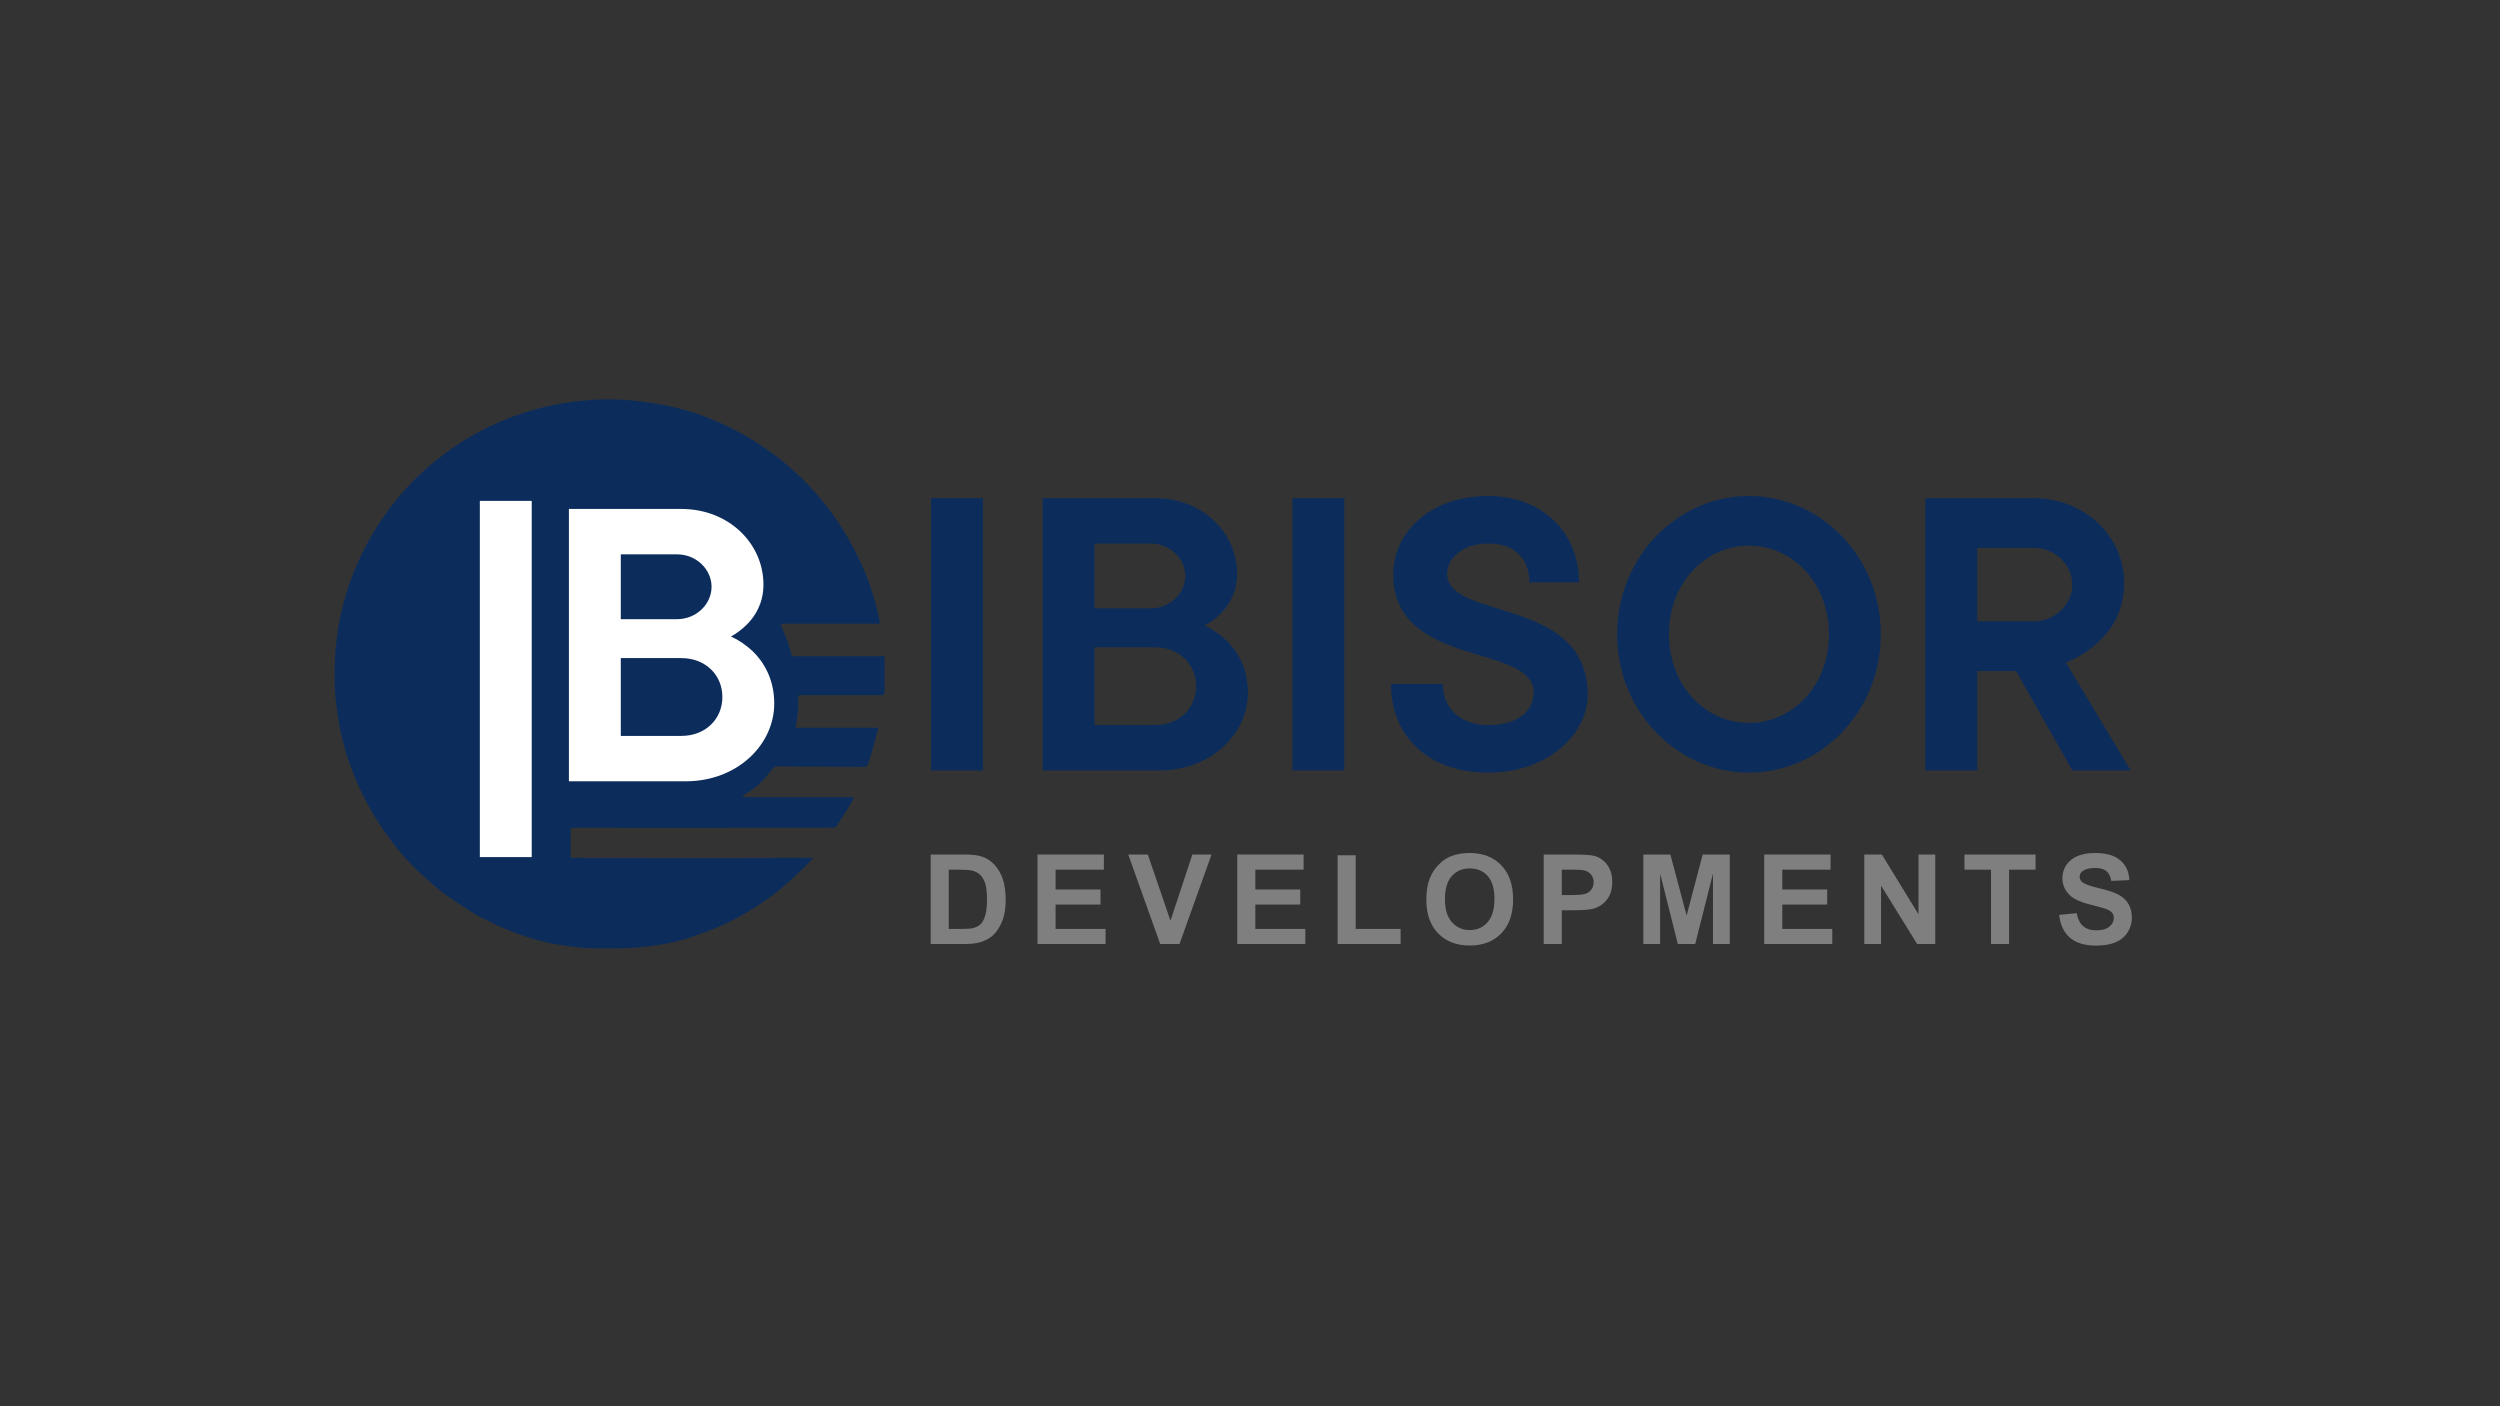 <?xml version="1.0" encoding="iso-8859-1"?>
<!-- Generator: Adobe Illustrator 24.1.3, SVG Export Plug-In . SVG Version: 6.00 Build 0)  -->
<svg version="1.1" data-id="Layer_1" xmlns="http://www.w3.org/2000/svg" xmlns:xlink="http://www.w3.org/1999/xlink" x="0px" y="0px"
	 viewBox="0 0 960 540" style="enable-background:new 0 0 960 540;" xml:space="preserve">
<rect x="0" y="0" width="960" height="540" fill="#333333" stroke="none"/>
<g>
	<g>
		<path style="fill:#7F7F7F;" d="M357.38,328.132h12.679c2.859,0,5.039,0.219,6.539,0.656c2.016,0.594,3.742,1.648,5.18,3.164
			s2.531,3.371,3.281,5.566s1.125,4.902,1.125,8.121c0,2.828-0.352,5.266-1.055,7.313c-0.859,2.5-2.086,4.523-3.68,6.07
			c-1.203,1.172-2.828,2.086-4.875,2.742c-1.531,0.484-3.578,0.727-6.141,0.727H357.38V328.132z M364.317,333.944v22.758h5.179
			c1.938,0,3.336-0.109,4.195-0.328c1.125-0.281,2.059-0.758,2.801-1.43s1.348-1.777,1.816-3.316s0.703-3.637,0.703-6.293
			s-0.234-4.695-0.703-6.117s-1.125-2.531-1.969-3.328s-1.914-1.336-3.211-1.617c-0.969-0.219-2.867-0.328-5.695-0.328H364.317z"/>
		<path style="fill:#7F7F7F;" d="M398.404,362.491v-34.359h25.477v5.813h-18.539v7.617h17.25v5.789h-17.25v9.352h19.195v5.789
			H398.404z"/>
		<path style="fill:#7F7F7F;" d="M445.521,362.491l-12.281-34.359h7.523l8.695,25.43l8.414-25.43h7.359l-12.305,34.359H445.521z"/>
		<path style="fill:#7F7F7F;" d="M475.107,362.491v-34.359h25.477v5.813h-18.539v7.617h17.25v5.789h-17.25v9.352h19.195v5.789
			H475.107z"/>
		<path style="fill:#7F7F7F;" d="M513.646,362.491v-34.078h6.938v28.289h17.25v5.789H513.646z"/>
		<path style="fill:#7F7F7F;" d="M547.709,345.522c0-3.5,0.523-6.438,1.57-8.813c0.781-1.75,1.848-3.32,3.199-4.711
			s2.832-2.422,4.441-3.094c2.141-0.906,4.609-1.359,7.406-1.359c5.063,0,9.113,1.57,12.152,4.711s4.559,7.508,4.559,13.102
			c0,5.547-1.508,9.887-4.523,13.02s-7.047,4.699-12.094,4.699c-5.109,0-9.172-1.559-12.188-4.676S547.709,350.991,547.709,345.522z
			 M554.857,345.288c0,3.891,0.898,6.84,2.695,8.848s4.078,3.012,6.844,3.012s5.035-0.996,6.809-2.988s2.66-4.98,2.66-8.965
			c0-3.938-0.863-6.875-2.59-8.813s-4.02-2.906-6.879-2.906s-5.164,0.98-6.914,2.941S554.857,341.335,554.857,345.288z"/>
		<path style="fill:#7F7F7F;" d="M592.787,362.491v-34.359h11.133c4.219,0,6.969,0.172,8.25,0.516
			c1.969,0.516,3.617,1.637,4.945,3.363s1.992,3.957,1.992,6.691c0,2.109-0.383,3.883-1.148,5.32s-1.738,2.566-2.918,3.387
			s-2.379,1.363-3.598,1.629c-1.656,0.328-4.055,0.492-7.195,0.492h-4.523v12.961H592.787z M599.725,333.944v9.75h3.797
			c2.734,0,4.563-0.18,5.484-0.539s1.645-0.922,2.168-1.688s0.785-1.656,0.785-2.672c0-1.25-0.367-2.281-1.102-3.094
			s-1.664-1.32-2.789-1.523c-0.828-0.156-2.492-0.234-4.992-0.234H599.725z"/>
		<path style="fill:#7F7F7F;" d="M631.045,362.491v-34.359h10.383l6.234,23.438l6.164-23.438h10.406v34.359h-6.445v-27.047
			l-6.82,27.047h-6.68l-6.797-27.047v27.047H631.045z"/>
		<path style="fill:#7F7F7F;" d="M677.459,362.491v-34.359h25.477v5.813h-18.539v7.617h17.25v5.789h-17.25v9.352h19.195v5.789
			H677.459z"/>
		<path style="fill:#7F7F7F;" d="M715.881,362.491v-34.359h6.75l14.063,22.945v-22.945h6.445v34.359h-6.961l-13.852-22.406v22.406
			H715.881z"/>
		<path style="fill:#7F7F7F;" d="M764.545,362.491v-28.547H754.35v-5.813h27.305v5.813h-10.172v28.547H764.545z"/>
		<path style="fill:#7F7F7F;" d="M790.709,351.312l6.75-0.656c0.406,2.266,1.23,3.93,2.473,4.992s2.918,1.594,5.027,1.594
			c2.234,0,3.918-0.473,5.051-1.418s1.699-2.051,1.699-3.316c0-0.813-0.238-1.504-0.715-2.074s-1.309-1.066-2.496-1.488
			c-0.813-0.281-2.664-0.781-5.555-1.5c-3.719-0.922-6.328-2.055-7.828-3.398c-2.109-1.891-3.164-4.195-3.164-6.914
			c0-1.75,0.496-3.387,1.488-4.91s2.422-2.684,4.289-3.48s4.121-1.195,6.762-1.195c4.313,0,7.559,0.945,9.738,2.836
			s3.324,4.414,3.434,7.57l-6.938,0.305c-0.297-1.766-0.934-3.035-1.91-3.809s-2.441-1.16-4.395-1.16
			c-2.016,0-3.594,0.414-4.734,1.242c-0.734,0.531-1.102,1.242-1.102,2.133c0,0.813,0.344,1.508,1.031,2.086
			c0.875,0.734,3,1.5,6.375,2.297s5.871,1.621,7.488,2.473s2.883,2.016,3.797,3.492s1.371,3.301,1.371,5.473
			c0,1.969-0.547,3.813-1.641,5.531s-2.641,2.996-4.641,3.832s-4.492,1.254-7.477,1.254c-4.344,0-7.68-1.004-10.008-3.012
			S791.162,355.155,790.709,351.312z"/>
	</g>
</g>
<g>
	<g>
		<path style="fill:#0C2D5C;" d="M357.532,191.282h19.92v104.58h-19.92V191.282z"/>
		<path style="fill:#0C2D5C;" d="M400.359,191.282h43.16c18.26,0,31.54,13.28,31.54,29.05c0,7.138-3.154,12.118-6.308,15.272
			c-1.826,1.825-3.984,3.485-6.143,4.647c3.154,1.494,5.811,3.32,8.301,5.645c4.149,3.983,8.3,10.624,8.3,20.086
			c0,15.769-14.11,29.879-34.03,29.879h-44.82L400.359,191.282L400.359,191.282z M441.859,233.612c7.471,0,13.28-5.811,13.28-12.45
			s-5.81-12.45-13.28-12.45h-21.58v24.9H441.859z M443.52,278.432c9.296,0,15.771-6.475,15.771-14.94
			c0-8.466-6.475-14.94-15.771-14.94h-23.24v29.88H443.52z"/>
		<path style="fill:#0C2D5C;" d="M496.307,191.282h19.92v104.58h-19.92L496.307,191.282L496.307,191.282z"/>
		<path style="fill:#0C2D5C;" d="M554.074,262.662c0,9.295,6.641,15.77,17.431,15.77c11.786,0,17.43-5.811,17.43-12.45
			c0-19.09-53.95-9.13-53.95-45.484c0-15.936,14.11-30.046,36.521-30.046c20.75,0,34.859,14.11,34.859,33.2h-19.09
			c0-9.296-5.81-14.94-15.77-14.94s-15.771,5.811-15.771,11.62c0,18.094,53.95,8.466,53.95,46.48
			c0,14.939-15.105,29.879-38.18,29.879c-23.24,0-37.351-14.11-37.351-34.03h19.921V262.662z"/>
		<path style="fill:#0C2D5C;" d="M722.23,243.572c0,29.879-23.24,53.12-50.63,53.12s-50.63-23.24-50.63-53.12
			s23.24-53.12,50.63-53.12S722.23,213.692,722.23,243.572z M640.891,243.572c0,19.92,14.11,34.03,30.71,34.03
			s30.71-14.11,30.71-34.03s-14.11-34.03-30.71-34.03S640.891,223.652,640.891,243.572z"/>
		<path style="fill:#0C2D5C;" d="M739.328,191.282h41.5c19.92,0,34.86,14.939,34.86,32.37c0,11.786-5.478,19.256-11.288,24.07
			c-3.32,2.821-6.972,5.146-11.122,6.64l24.9,41.5h-22.41l-21.58-38.179h-14.94v38.179h-19.92V191.282z M780.828,238.591
			c8.467,0,14.94-6.64,14.94-14.109c0-7.471-6.474-14.11-14.94-14.11h-21.58v28.22h21.58V238.591z"/>
	</g>
	<g>
		<path style="fill:#0C2D5C;" d="M311.91,329.453c0.108,0.052,0.153,0.181,0.102,0.288c-0.009,0.02-0.022,0.038-0.036,0.054
			c-4.029,4.391-7.902,7.832-12.117,11.453c-4.054,3.481-9.155,6.765-13.742,9.512c-6.393,3.823-12.993,6.459-20.236,8.954
			c-4.091,1.405-8.531,2.476-13.32,3.214c-5.02,0.771-9.577,1.174-13.672,1.207c-5.168,0.04-8.868,0.052-11.101,0.035
			c-2.042-0.017-3.85-0.132-5.422-0.347c-0.604-0.08-2.403-0.312-5.397-0.694c-8.491-1.083-17.379-3.779-26.664-8.088
			c-3.669-1.7-6.408-3.109-8.219-4.225c-4.48-2.76-8.266-5.26-11.358-7.5c-1.854-1.345-4.646-3.711-8.375-7.097
			c-2.867-2.602-5.439-5.228-7.716-7.877c-13.274-15.452-22.706-35.13-25.201-55.517c-0.347-2.832-0.795-5.91-0.875-8.471
			c-0.218-6.952,0.018-13.259,0.709-18.923c3.275-26.835,17.278-51.976,38.394-68.826c14.252-11.371,30.375-18.62,48.369-21.745
			c2.26-0.392,4.178-0.652,5.754-0.78c2.354-0.186,4.703-0.548,7.726-0.679c5.157-0.228,10.743,0.027,16.755,0.765
			c10.634,1.313,20.276,3.752,29.974,8.098c17.682,7.924,32.147,19.622,43.394,35.095c8.868,12.208,15.513,26.956,18.254,41.694
			c0.036,0.2-0.094,0.391-0.291,0.427c-0.022,0.004-0.044,0.006-0.066,0.006h-36.906c-0.389-0.001-0.705,0.313-0.707,0.702
			c0,0.105,0.023,0.209,0.068,0.304c1.754,3.669,3.087,7.332,3.999,10.991c0.074,0.292,0.335,0.497,0.634,0.498h34.677
			c0.208,0,0.377,0.169,0.377,0.377v13.46c0,0.622-0.504,1.127-1.127,1.127l0,0h-31.383c-0.389-0.001-0.705,0.314-0.705,0.703
			c0,0.014,0,0.028,0.001,0.041c0.215,3.997-0.101,7.807-0.946,11.428c-0.036,0.143,0.05,0.288,0.193,0.324
			c0.022,0.006,0.045,0.008,0.068,0.008h30.96c0.239-0.002,0.433,0.193,0.434,0.435c0,0.035-0.004,0.07-0.012,0.104
			c-1.143,4.618-2.342,8.853-3.597,12.706c-0.275,0.848-0.61,1.412-1.006,1.69c-0.104,0.075-0.23,0.114-0.357,0.111l-33.777-0.191
			c-0.589-0.003-1.152,0.245-1.549,0.684c-1.408,1.564-2.651,3.4-4.054,4.844c-1.895,1.955-4.182,3.699-6.861,5.231
			c-0.285,0.161-0.48,0.359-0.583,0.594c-0.072,0.156-0.004,0.342,0.152,0.414c0.042,0.019,0.088,0.029,0.134,0.029h41.538
			c0.278-0.001,0.504,0.224,0.504,0.502c0,0.085-0.021,0.168-0.062,0.243c-1.901,3.481-4.043,6.935-6.423,10.362
			c-0.463,0.669-1.172,0.654-1.962,0.654c-43.228,0.047-75.929,0.054-98.101,0.02c-0.617,0-1.204,0.072-1.761,0.216
			c-0.166,0.042-0.282,0.191-0.282,0.362v10.156c0,0.45,0.367,0.815,0.82,0.815l0,0c37.746,0.084,68.357,0.075,91.834-0.025
			c0.058,0,0.103,0.002,0.101,0.005l0,0C311.88,329.431,311.893,329.446,311.91,329.453z"/>
		<g style="enable-background:new    ;">
			<path style="fill:#FFFFFF;" d="M218.462,195.438h43.16c18.26,0,31.54,13.28,31.54,29.05c0,7.138-3.154,12.118-6.308,15.272
				c-1.826,1.826-3.984,3.485-6.142,4.647c3.154,1.494,5.81,3.32,8.3,5.645c4.15,3.983,8.3,10.624,8.3,20.086
				c0,15.77-14.11,29.88-34.03,29.88h-44.82V195.438z M259.962,237.768c7.47,0,13.28-5.811,13.28-12.45s-5.81-12.45-13.28-12.45
				h-21.58v24.9H259.962z M261.622,282.588c9.296,0,15.77-6.475,15.77-14.94s-6.474-14.94-15.77-14.94h-23.24v29.881H261.622z"/>
		</g>
		<path style="fill:#FFFFFF;" d="M184.255,192.34h19.92v136.782h-19.92V192.34z"/>
	</g>
</g>
</svg>
